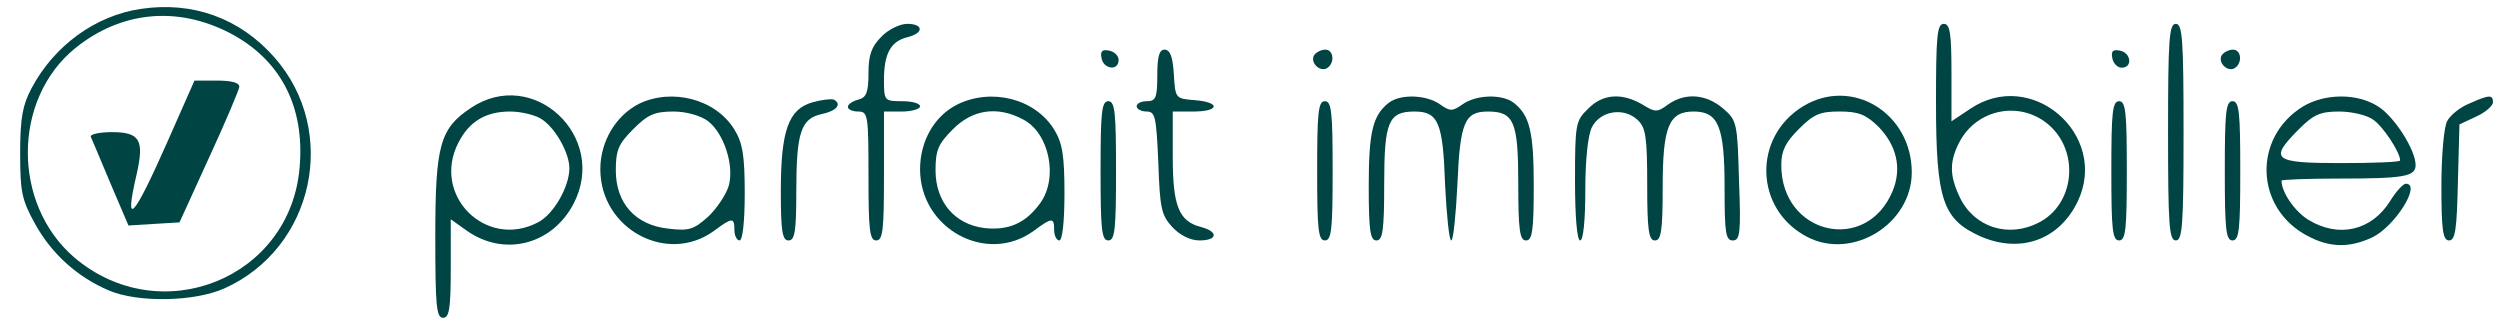 <svg width="177" height="23" viewBox="0 0 177 23" fill="none" xmlns="http://www.w3.org/2000/svg">
<g clip-path="url(#clip0_390_205)">
<path fill-rule="evenodd" clip-rule="evenodd" d="M33.338 7.64C37.756 4.682 43.087 9.684 40.605 14.431C39.071 17.352 35.675 18.192 33.046 16.33L31.914 15.526V18.995C31.914 21.88 31.804 22.5 31.366 22.5C30.892 22.5 30.819 21.623 30.819 16.732C30.819 10.269 31.147 9.1 33.338 7.64ZM36.113 7.896C34.397 7.896 33.229 8.589 32.462 10.086C30.527 13.81 34.397 17.68 38.085 15.745C39.18 15.197 40.311 13.226 40.312 11.912C40.312 10.853 39.362 9.137 38.413 8.48C37.975 8.151 36.916 7.896 36.113 7.896Z" fill="#004444"/>
<path d="M15.338 5.705C16.396 5.705 16.944 5.851 16.944 6.143C16.908 6.398 15.958 8.662 14.79 11.182L12.709 15.745L10.884 15.854L9.095 15.965L7.816 12.971C7.123 11.328 6.502 9.831 6.429 9.685C6.356 9.502 7.05 9.355 7.926 9.355C9.897 9.355 10.226 9.904 9.679 12.313C8.766 16.22 9.423 15.526 11.833 10.086L13.768 5.705H15.338Z" fill="#004444"/>
<path fill-rule="evenodd" clip-rule="evenodd" d="M9.971 0.629C13.658 0.081 16.981 1.287 19.428 4.062C24.028 9.283 22.239 17.571 15.886 20.419C13.768 21.368 9.752 21.441 7.707 20.565C5.48 19.615 3.655 17.972 2.486 15.855C1.537 14.139 1.427 13.591 1.427 10.816C1.427 8.334 1.61 7.42 2.23 6.252C3.837 3.222 6.758 1.104 9.971 0.629ZM16.215 2.309C12.491 0.41 8.547 0.812 5.334 3.404C0.88 7.019 0.843 14.431 5.261 18.229C11.358 23.413 20.596 19.725 21.217 11.802C21.582 7.494 19.829 4.171 16.215 2.309Z" fill="#004444"/>
<path fill-rule="evenodd" clip-rule="evenodd" d="M163.065 7.53C164.599 6.618 166.862 6.581 168.359 7.53C169.491 8.224 171.025 10.597 171.025 11.692C171.025 12.496 170.185 12.642 165.694 12.642C163.394 12.642 161.532 12.715 161.532 12.788C161.532 13.628 162.481 14.978 163.431 15.562C165.585 16.877 167.922 16.33 169.236 14.212C169.638 13.555 170.148 13.008 170.331 13.007C171.463 13.007 169.565 16.038 167.958 16.805C166.315 17.571 164.927 17.534 163.357 16.694C159.634 14.723 159.487 9.721 163.065 7.53ZM165.621 7.896C164.27 7.896 163.796 8.114 162.773 9.137C160.619 11.291 160.911 11.547 165.73 11.547C168.029 11.547 169.926 11.474 169.93 11.364C169.93 10.78 168.725 8.954 168.031 8.48C167.593 8.151 166.497 7.896 165.621 7.896Z" fill="#004444"/>
<path fill-rule="evenodd" clip-rule="evenodd" d="M127.649 7.53C131.118 5.413 135.352 8.005 135.353 12.203C135.353 15.854 131.154 18.447 127.941 16.768C124.217 14.833 124.071 9.721 127.649 7.53ZM130.241 7.895C128.854 7.895 128.415 8.078 127.356 9.137C126.407 10.086 126.115 10.67 126.115 11.693C126.115 16.621 132.14 18.009 134.002 13.518C134.659 11.911 134.294 10.305 132.979 8.954C132.103 8.114 131.592 7.895 130.241 7.895Z" fill="#004444"/>
<path fill-rule="evenodd" clip-rule="evenodd" d="M45.241 7.348C47.578 6.216 50.682 7.019 51.996 9.173C52.58 10.122 52.727 10.999 52.727 13.7C52.727 15.671 52.58 17.023 52.361 17.023C52.179 17.023 51.996 16.695 51.996 16.293C51.996 15.38 51.85 15.38 50.572 16.329C47.25 18.775 42.503 16.22 42.503 11.984C42.503 10.013 43.598 8.188 45.241 7.348ZM47.688 7.896C46.337 7.896 45.862 8.114 44.84 9.137C43.781 10.196 43.599 10.634 43.599 12.058C43.599 14.394 44.986 15.928 47.286 16.184C48.783 16.366 49.112 16.256 50.134 15.344C50.754 14.76 51.412 13.774 51.595 13.153C51.996 11.729 51.266 9.429 50.098 8.553C49.587 8.188 48.6 7.896 47.688 7.896Z" fill="#004444"/>
<path fill-rule="evenodd" clip-rule="evenodd" d="M67.806 7.384C70.215 6.216 73.283 6.982 74.634 9.173C75.218 10.122 75.364 10.999 75.364 13.7C75.364 15.671 75.218 17.023 74.999 17.024C74.817 17.024 74.634 16.695 74.634 16.293C74.634 15.38 74.488 15.38 73.21 16.329C69.887 18.776 65.141 16.22 65.141 11.985C65.141 9.976 66.163 8.187 67.806 7.384ZM72.406 8.442C70.617 7.493 68.865 7.749 67.478 9.137C66.419 10.196 66.236 10.634 66.236 12.058C66.236 14.285 67.587 15.891 69.705 16.147C71.384 16.329 72.589 15.818 73.611 14.431C74.962 12.642 74.305 9.392 72.406 8.442Z" fill="#004444"/>
<path fill-rule="evenodd" clip-rule="evenodd" d="M137.616 1.688C138.054 1.688 138.164 2.309 138.164 5.157V8.589L139.479 7.713C143.823 4.755 149.336 9.538 147.109 14.248C145.795 16.986 143.057 17.973 140.209 16.732C137.544 15.527 137.069 14.175 137.069 7.238C137.069 2.566 137.142 1.689 137.616 1.688ZM145.102 8.881C143.093 7.092 139.953 7.676 138.712 10.086C138.018 11.437 138.018 12.423 138.748 13.956C139.77 16.11 142.217 16.877 144.371 15.745C146.854 14.467 147.256 10.816 145.102 8.881Z" fill="#004444"/>
<path d="M57.546 7.238C58.203 7.056 58.86 6.983 59.043 7.056C59.627 7.384 59.226 7.859 58.167 8.078C56.706 8.407 56.378 9.356 56.378 13.591C56.378 16.402 56.268 17.023 55.83 17.024C55.392 17.024 55.282 16.402 55.282 13.555C55.282 9.21 55.83 7.713 57.546 7.238Z" fill="#004444"/>
<path d="M64.228 1.688C65.396 1.688 65.432 2.346 64.228 2.638C63.059 2.93 62.585 3.806 62.585 5.668C62.585 7.128 62.621 7.165 63.862 7.165C64.556 7.165 65.141 7.311 65.141 7.53C65.14 7.713 64.556 7.896 63.862 7.896H62.585V12.459C62.585 16.256 62.512 17.023 62.037 17.023C61.562 17.023 61.489 16.256 61.489 12.459C61.489 8.151 61.453 7.896 60.759 7.896C60.357 7.895 60.029 7.749 60.029 7.566C60.029 7.384 60.357 7.165 60.759 7.056C61.343 6.91 61.489 6.544 61.489 5.156C61.489 3.879 61.709 3.294 62.402 2.601C62.877 2.09 63.717 1.689 64.228 1.688Z" fill="#004444"/>
<path d="M78.467 7.165C78.941 7.165 79.015 7.968 79.015 12.094C79.015 16.22 78.942 17.023 78.467 17.023C77.992 17.023 77.92 16.219 77.92 12.094C77.92 7.969 77.992 7.165 78.467 7.165Z" fill="#004444"/>
<path d="M82.447 3.514C82.849 3.514 83.031 4.025 83.105 5.229C83.214 6.982 83.214 6.982 84.602 7.092C86.427 7.238 86.354 7.895 84.492 7.896H83.031V11.108C83.031 14.613 83.47 15.673 85.04 16.074C86.281 16.403 86.207 17.023 84.93 17.023C84.273 17.023 83.543 16.658 82.995 16.074C82.228 15.235 82.118 14.759 82.009 11.51C81.863 8.224 81.79 7.896 81.169 7.896C80.804 7.895 80.476 7.713 80.476 7.53C80.476 7.311 80.804 7.165 81.206 7.165C81.827 7.165 81.936 6.909 81.936 5.339C81.937 3.988 82.082 3.514 82.447 3.514Z" fill="#004444"/>
<path d="M93.803 7.165C94.277 7.165 94.351 7.969 94.351 12.094C94.351 16.219 94.277 17.023 93.803 17.023C93.328 17.023 93.255 16.22 93.255 12.094C93.255 7.968 93.328 7.165 93.803 7.165Z" fill="#004444"/>
<path d="M103.551 7.384C104.537 6.69 106.363 6.654 107.166 7.275C108.298 8.151 108.59 9.32 108.59 13.153C108.59 16.366 108.48 17.024 108.042 17.024C107.604 17.024 107.494 16.329 107.494 13.043C107.494 8.626 107.202 7.896 105.34 7.896C103.697 7.896 103.368 8.662 103.186 13.043C103.076 15.232 102.894 17.021 102.748 17.024C102.602 17.024 102.419 15.234 102.31 13.043C102.164 8.699 101.835 7.896 100.155 7.896C98.293 7.896 98.001 8.626 98.001 13.043C98.001 16.329 97.891 17.024 97.453 17.024C97.015 17.023 96.906 16.365 96.906 13.153C96.906 9.319 97.198 8.151 98.33 7.275C99.133 6.654 100.959 6.69 101.944 7.384C102.675 7.895 102.821 7.895 103.551 7.384Z" fill="#004444"/>
<path d="M118.119 7.384C119.324 6.544 120.784 6.654 121.989 7.676C122.975 8.516 123.012 8.699 123.121 12.788C123.267 16.475 123.195 17.023 122.684 17.024C122.172 17.024 122.1 16.476 122.1 13.263C122.1 8.954 121.661 7.896 119.908 7.896C118.156 7.896 117.718 8.955 117.718 13.263C117.718 16.366 117.608 17.024 117.17 17.024C116.732 17.023 116.622 16.329 116.622 13.08C116.622 9.612 116.513 9.027 115.929 8.48C114.943 7.567 113.3 7.859 112.716 8.99C112.424 9.538 112.241 11.328 112.241 13.445C112.241 15.599 112.095 17.023 111.876 17.024C111.657 17.024 111.511 15.38 111.511 12.824C111.511 8.808 111.548 8.553 112.424 7.713C113.446 6.654 114.797 6.544 116.257 7.384C117.206 7.968 117.316 7.968 118.119 7.384Z" fill="#004444"/>
<path d="M150.03 7.165C150.505 7.165 150.578 7.968 150.578 12.094C150.578 16.22 150.505 17.023 150.03 17.023C149.556 17.023 149.483 16.219 149.483 12.094C149.483 7.969 149.556 7.165 150.03 7.165Z" fill="#004444"/>
<path d="M154.047 1.688C154.521 1.689 154.595 2.784 154.595 9.355C154.595 15.927 154.521 17.023 154.047 17.023C153.572 17.023 153.499 15.928 153.499 9.355C153.499 2.783 153.572 1.688 154.047 1.688Z" fill="#004444"/>
<path d="M158.063 7.165C158.538 7.165 158.611 7.969 158.611 12.094C158.611 16.219 158.538 17.023 158.063 17.023C157.589 17.023 157.516 16.22 157.516 12.094C157.516 7.968 157.589 7.165 158.063 7.165Z" fill="#004444"/>
<path d="M174.786 7.348C176.246 6.691 176.502 6.691 176.502 7.238C176.501 7.494 175.954 7.968 175.297 8.26L174.129 8.808L174.019 12.898C173.946 16.219 173.836 17.023 173.398 17.023C172.96 17.023 172.851 16.329 172.851 13.152C172.851 11.035 173.033 8.991 173.252 8.589C173.471 8.151 174.165 7.603 174.786 7.348Z" fill="#004444"/>
<path d="M93.839 3.514C94.423 3.514 94.532 4.463 93.948 4.828C93.437 5.12 92.743 4.426 93.035 3.915C93.181 3.696 93.547 3.514 93.839 3.514Z" fill="#004444"/>
<path d="M158.1 3.514C158.684 3.514 158.793 4.463 158.209 4.828C157.698 5.12 157.004 4.426 157.296 3.915C157.442 3.696 157.808 3.514 158.1 3.514Z" fill="#004444"/>
<path d="M149.556 4.135C149.446 3.624 149.592 3.477 150.104 3.587C150.87 3.733 151.016 4.792 150.213 4.792C149.921 4.792 149.629 4.5 149.556 4.135Z" fill="#004444"/>
<path d="M77.992 4.135C77.883 3.624 78.029 3.477 78.54 3.587C78.905 3.66 79.197 3.952 79.197 4.244C79.197 5.047 78.138 4.901 77.992 4.135Z" fill="#004444"/>
</g>
<defs>
<clipPath id="clip0_390_205">
<rect width="176" height="22" fill="white" transform="translate(0.5 0.5)"/>
</clipPath>
</defs>
</svg>
